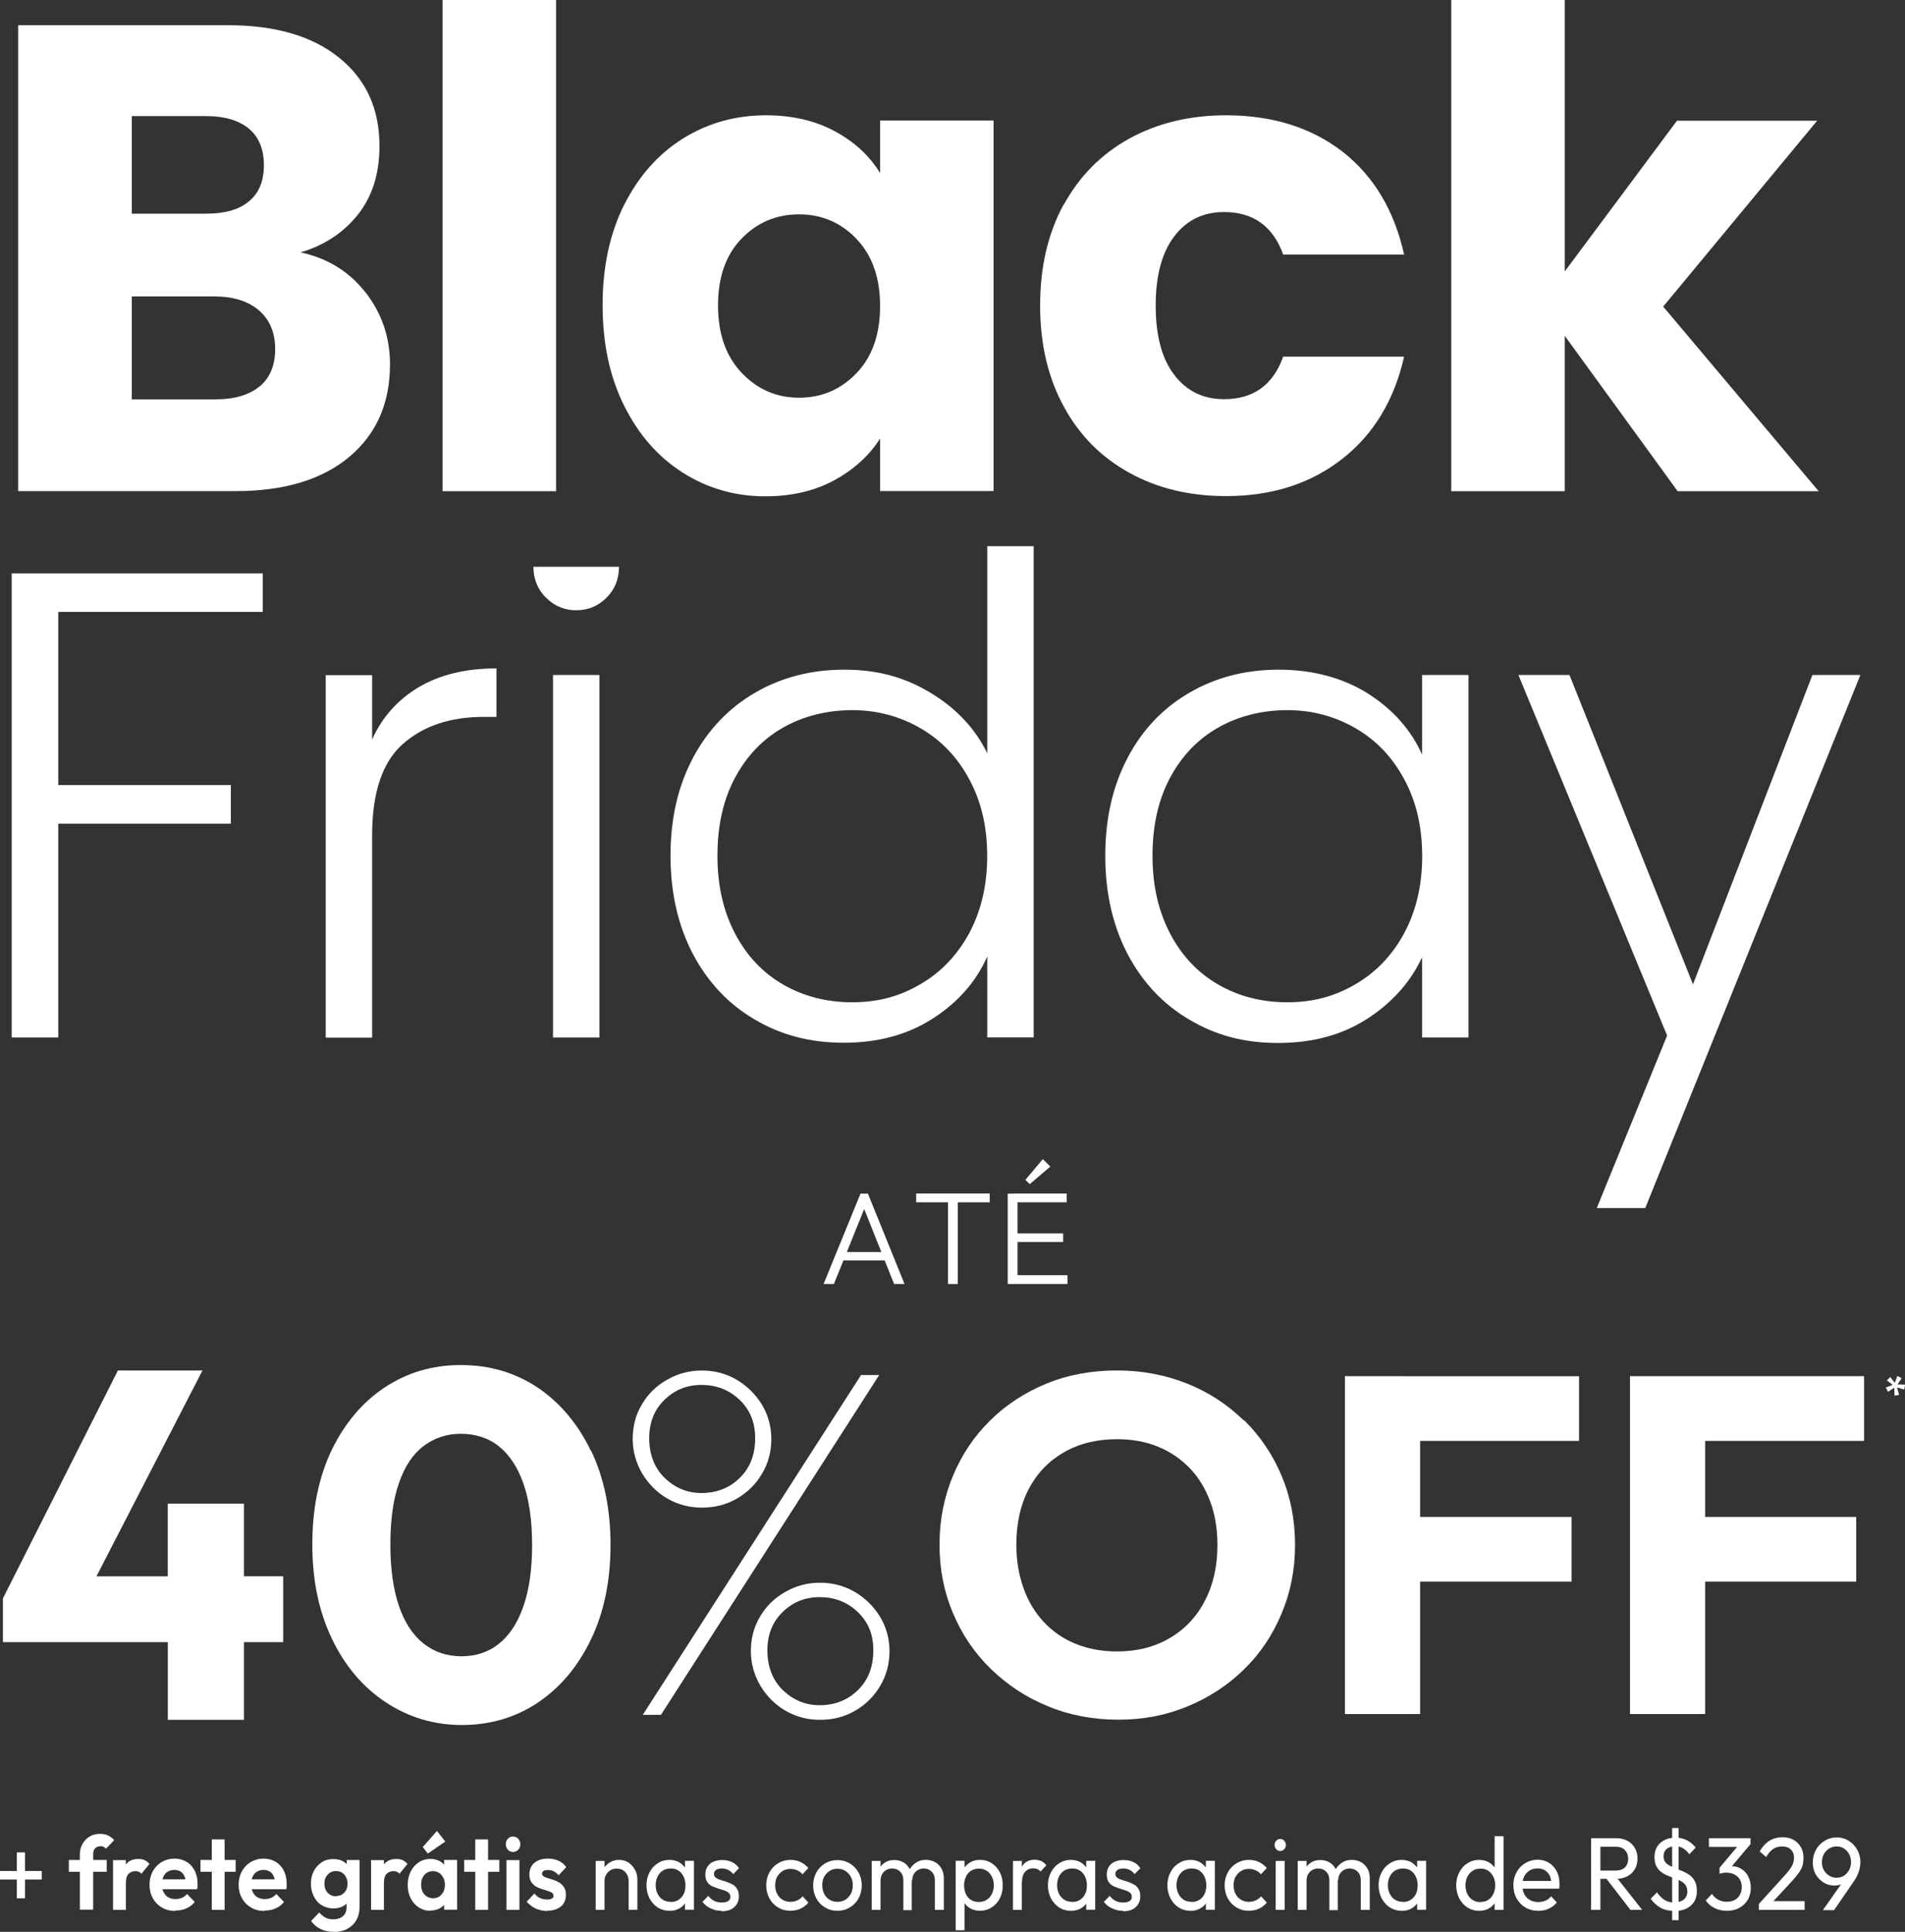 <?xml version="1.0" encoding="UTF-8"?>
<svg id="Layer_2" data-name="Layer 2" xmlns="http://www.w3.org/2000/svg" viewBox="0 0 256.98 260.56">
  <rect x="0" y="0" width="256.98" height="260.56" fill="#333333" stroke="none"/>
  <defs>
    <style>
      .cls-1 {
        fill: #fff;
      }
    </style>
  </defs>
  <g id="Layer_1-2" data-name="Layer 1">
    <g>
      <path class="cls-1" d="M32.9,202.8h-10.27v9.81h-9.62l14.3-27.76h-11.41L.39,215.59v5.89h22.25v10.48h10.27v-10.48h5.29v-8.88h-5.29v-9.81Z"/>
      <path class="cls-1" d="M79.69,195.65c-1.75-3.64-4.16-6.47-7.17-8.51-3.03-2.01-6.48-3.03-10.35-3.03s-7.26,1.02-10.29,3.03c-3.03,2.01-5.39,4.85-7.15,8.46-1.73,3.64-2.6,7.86-2.6,12.71s.89,9.05,2.64,12.71c1.75,3.66,4.18,6.54,7.26,8.57,3.08,2.04,6.5,3.07,10.29,3.07s7.26-1.02,10.25-3.03c2.99-2.01,5.39-4.85,7.15-8.51,1.75-3.64,2.64-7.9,2.64-12.75s-.89-9.11-2.64-12.75h-.02v.02ZM70.61,216.63c-.78,2.25-1.88,3.94-3.31,5.07-1.43,1.15-3.12,1.69-5.07,1.69s-3.66-.58-5.11-1.73c-1.45-1.15-2.56-2.86-3.31-5.07-.76-2.23-1.15-4.98-1.15-8.27s.37-6.04,1.15-8.27c.76-2.23,1.86-3.9,3.31-5,1.45-1.1,3.12-1.67,5.05-1.67s3.73.56,5.13,1.69c1.43,1.15,2.53,2.81,3.31,5.04.78,2.23,1.17,4.98,1.17,8.27s-.39,6-1.17,8.25Z"/>
      <path class="cls-1" d="M94.66,203.34c-1.67,0-3.21-.41-4.61-1.21-1.41-.82-2.53-1.93-3.4-3.36-.84-1.43-1.3-2.99-1.3-4.7s.41-3.29,1.26-4.68c.82-1.41,1.97-2.51,3.4-3.31,1.43-.82,2.97-1.23,4.66-1.23s3.29.41,4.68,1.23c1.39.82,2.53,1.93,3.4,3.31.85,1.41,1.3,2.97,1.3,4.68s-.41,3.29-1.26,4.7c-.84,1.43-1.97,2.53-3.4,3.36-1.43.82-2.99,1.21-4.7,1.21h-.02ZM86.71,231.29l29.44-45.83h2.45l-29.44,45.83h-2.45ZM94.59,201.37c2.08,0,3.81-.67,5.2-2.04,1.39-1.34,2.08-3.14,2.08-5.35s-.72-3.85-2.12-5.2c-1.43-1.34-3.14-1.99-5.11-1.99s-3.62.67-4.98,1.99c-1.39,1.34-2.08,3.05-2.08,5.2s.69,4.01,2.08,5.35c1.39,1.34,3.03,2.04,4.98,2.04h-.04ZM110.6,231.96c-1.67,0-3.21-.41-4.61-1.21-1.41-.82-2.53-1.93-3.4-3.36-.84-1.43-1.3-2.99-1.3-4.7s.41-3.29,1.26-4.68c.82-1.41,1.97-2.51,3.4-3.31,1.43-.82,2.97-1.23,4.66-1.23s3.29.41,4.68,1.23c1.41.82,2.53,1.93,3.4,3.31.85,1.41,1.3,2.97,1.3,4.68s-.41,3.29-1.26,4.7c-.84,1.43-1.97,2.53-3.4,3.36-1.43.82-2.99,1.21-4.7,1.21h-.02ZM110.53,229.99c2.08,0,3.81-.67,5.2-2.04,1.39-1.34,2.08-3.14,2.08-5.35s-.71-3.85-2.12-5.2c-1.41-1.34-3.14-1.99-5.11-1.99s-3.62.67-4.98,1.99c-1.39,1.34-2.08,3.05-2.08,5.2s.69,4.01,2.08,5.35c1.39,1.34,3.03,2.04,4.98,2.04h-.04Z"/>
      <path class="cls-1" d="M167.78,191.58c-2.17-2.12-4.7-3.79-7.62-4.96-2.93-1.17-6.07-1.78-9.47-1.78s-6.63.58-9.53,1.78c-2.9,1.19-5.44,2.84-7.58,4.96-2.17,2.12-3.83,4.61-5.02,7.45-1.19,2.84-1.82,5.93-1.82,9.29s.61,6.41,1.82,9.27c1.21,2.86,2.9,5.37,5.11,7.51,2.21,2.14,4.74,3.83,7.67,5.02,2.9,1.21,6.09,1.82,9.53,1.82s6.5-.61,9.4-1.82c2.9-1.21,5.44-2.88,7.58-5,2.17-2.12,3.83-4.61,5.03-7.49,1.21-2.86,1.82-5.95,1.82-9.27s-.61-6.47-1.82-9.33c-1.21-2.86-2.9-5.37-5.07-7.49l-.02.04ZM162.56,215.85c-1.11,2.19-2.71,3.88-4.74,5.07-2.04,1.21-4.42,1.82-7.15,1.82-2.01,0-3.88-.35-5.55-1.02-1.69-.69-3.12-1.67-4.31-2.95-1.19-1.26-2.1-2.79-2.73-4.55-.63-1.75-.98-3.72-.98-5.87,0-2.88.56-5.39,1.67-7.51,1.1-2.12,2.71-3.79,4.74-4.96,2.04-1.17,4.42-1.77,7.15-1.77,2.01,0,3.88.32,5.52,1,1.67.67,3.08,1.65,4.31,2.9,1.21,1.26,2.12,2.77,2.77,4.52.65,1.75.97,3.7.97,5.85,0,2.84-.56,5.35-1.69,7.51v-.04Z"/>
      <path class="cls-1" d="M189.18,185.61h-7.75v45.57h10.14v-17.86h20.43v-8.72h-20.43v-10.26h21.44v-8.72h-23.83Z"/>
      <path class="cls-1" d="M251.46,194.33v-8.72h-31.58v45.57h10.14v-17.86h20.38v-8.72h-20.38v-10.26h21.44Z"/>
      <path class="cls-1" d="M255.57,188.18l-.04-1.02-.84.56-.3-.58.93-.35-.78-.61.45-.45.61.78.35-.93.58.3-.56.84,1.02.04-.11.65-.97-.28.28,1-.65.11.04-.07Z"/>
      <path class="cls-1" d="M0,253.5v-1.15h5.63v1.15H0ZM2.27,249.84h1.1v6.19h-1.1v-6.19Z"/>
      <path class="cls-1" d="M9.29,252.46v-1.6h5.11v1.6h-5.11ZM10.77,257.59v-7.45c0-.52.11-1,.35-1.43.24-.43.54-.74.95-1,.41-.24.89-.37,1.43-.37.41,0,.78.07,1.08.22.3.15.58.35.82.63l-1.1,1.15s-.19-.17-.3-.24c-.11-.07-.26-.09-.43-.09-.32,0-.56.09-.74.28-.17.17-.26.43-.26.78v7.49h-1.75l-.04.02Z"/>
      <path class="cls-1" d="M15.25,257.59v-6.71h1.73v6.71h-1.73ZM16.98,253.89l-.67-.5c.09-.82.3-1.47.69-1.95.39-.48.93-.71,1.65-.71.32,0,.61.04.84.15.24.11.48.28.67.52l-1.08,1.32c-.09-.13-.22-.2-.35-.26-.13-.07-.3-.09-.48-.09-.37,0-.67.13-.91.37-.24.24-.35.63-.35,1.13l-.02.02Z"/>
      <path class="cls-1" d="M23.65,257.74c-.67,0-1.28-.15-1.8-.46-.52-.3-.93-.71-1.23-1.26-.3-.52-.45-1.13-.45-1.82s.15-1.26.43-1.8c.3-.52.69-.95,1.21-1.26.52-.3,1.08-.46,1.73-.46.61,0,1.15.15,1.62.43.48.28.84.69,1.1,1.19.26.52.39,1.08.39,1.73v.37c0,.13-.02.26-.07.41h-5.39v-1.34h4.59l-.71.56c0-.39-.07-.74-.2-1-.13-.26-.3-.48-.52-.61-.22-.13-.5-.22-.82-.22-.35,0-.65.09-.91.24-.26.15-.45.39-.58.67-.13.28-.19.63-.19,1.04s.06.76.22,1.06c.15.3.35.54.63.69.28.15.58.24.95.24.32,0,.63-.07.89-.17.26-.11.5-.28.69-.52l1.04,1.08c-.32.39-.71.69-1.15.87-.43.2-.93.28-1.45.28l-.02.02Z"/>
      <path class="cls-1" d="M27.05,252.46v-1.6h4.74v1.6h-4.74ZM28.57,257.59v-9.5h1.73v9.5h-1.73Z"/>
      <path class="cls-1" d="M35.67,257.74c-.67,0-1.28-.15-1.8-.46-.52-.3-.93-.71-1.23-1.26-.3-.52-.45-1.13-.45-1.82s.15-1.26.43-1.8c.3-.52.69-.95,1.21-1.26.52-.3,1.08-.46,1.73-.46.61,0,1.15.15,1.62.43.48.28.84.69,1.1,1.19.26.52.39,1.08.39,1.73v.37c0,.13-.02.26-.06.41h-5.39v-1.34h4.59l-.71.56c0-.39-.06-.74-.19-1-.13-.26-.3-.48-.52-.61-.22-.13-.5-.22-.82-.22-.35,0-.65.09-.91.24-.26.15-.45.39-.58.67-.13.28-.19.63-.19,1.04s.06.76.22,1.06c.15.3.35.54.63.69.28.15.58.24.95.24.32,0,.63-.07.89-.17.26-.11.5-.28.69-.52l1.04,1.08c-.32.39-.71.69-1.15.87-.43.2-.93.28-1.45.28l-.02.02Z"/>
      <path class="cls-1" d="M44.97,257.4c-.58,0-1.08-.15-1.56-.43-.48-.28-.82-.69-1.08-1.21-.26-.52-.39-1.08-.39-1.71s.13-1.19.39-1.69c.26-.5.63-.89,1.08-1.19.45-.3.97-.43,1.56-.43.48,0,.89.09,1.26.28.37.2.67.46.87.8.22.35.32.74.35,1.19v2.12c0,.45-.13.84-.35,1.19-.22.35-.5.61-.87.8-.37.19-.78.28-1.26.28ZM45.05,260.56c-.69,0-1.3-.13-1.82-.39-.52-.26-.93-.61-1.26-1.08l1.1-1.15c.24.3.52.54.82.69.3.17.67.24,1.1.24.52,0,.95-.15,1.28-.43.32-.28.48-.69.48-1.17v-1.69l.28-1.47-.26-1.47v-1.77h1.73v6.39c0,.65-.15,1.23-.43,1.73-.3.5-.71.89-1.23,1.17-.52.28-1.13.41-1.8.41ZM45.31,255.73c.32,0,.61-.07.84-.22.24-.15.41-.35.54-.58.13-.26.19-.54.19-.87s-.06-.61-.19-.87c-.13-.26-.3-.46-.54-.61-.24-.15-.52-.22-.82-.22s-.58.07-.82.22c-.24.15-.41.35-.56.61-.13.26-.19.54-.19.87s.07.61.19.87c.13.26.32.45.56.61.24.15.52.22.82.22l-.02-.02Z"/>
      <path class="cls-1" d="M50.06,257.59v-6.71h1.73v6.71h-1.73ZM51.79,253.89l-.67-.5c.09-.82.3-1.47.69-1.95.39-.48.93-.71,1.65-.71.32,0,.61.04.84.15.24.11.48.28.67.52l-1.08,1.32c-.09-.13-.22-.2-.35-.26-.13-.07-.3-.09-.48-.09-.37,0-.67.13-.91.37-.24.24-.35.63-.35,1.13l-.02.02Z"/>
      <path class="cls-1" d="M58.07,257.72c-.58,0-1.1-.15-1.58-.45-.45-.3-.82-.71-1.1-1.26-.26-.52-.39-1.12-.39-1.77s.13-1.26.39-1.8c.26-.52.63-.95,1.1-1.26.45-.3,1-.46,1.58-.46.45,0,.87.11,1.21.28.37.2.65.46.87.8.22.35.35.74.37,1.19v2.42c0,.43-.13.82-.35,1.17-.22.35-.5.63-.87.82s-.78.28-1.23.28v.02ZM58.4,256.03c.48,0,.89-.17,1.17-.52.3-.35.45-.78.45-1.3,0-.35-.07-.67-.22-.95-.15-.28-.32-.5-.56-.65-.24-.15-.52-.24-.84-.24s-.61.09-.84.24c-.24.15-.43.37-.56.65-.13.26-.19.58-.19.93s.06.67.19.95c.13.26.32.48.58.65.24.15.52.24.84.24h-.02ZM57.7,249.99l-.67-.87,1.91-2.17,1.13,1.43-2.36,1.62v-.02ZM59.91,257.59v-1.82l.28-1.64-.28-1.62v-1.65h1.75v6.71h-1.75v.02Z"/>
      <path class="cls-1" d="M62.62,252.46v-1.6h4.74v1.6h-4.74ZM64.11,257.59v-9.5h1.73v9.5h-1.73Z"/>
      <path class="cls-1" d="M69.2,249.78c-.28,0-.52-.11-.69-.3-.17-.2-.28-.45-.28-.74s.09-.54.28-.74c.19-.2.41-.3.69-.3s.52.11.71.3c.17.2.28.46.28.74s-.09.54-.28.74c-.17.19-.41.3-.71.3ZM68.32,257.59v-6.71h1.75v6.71h-1.75Z"/>
      <path class="cls-1" d="M73.84,257.74c-.37,0-.74-.04-1.08-.15-.35-.09-.67-.24-.95-.43-.28-.2-.54-.41-.76-.67l1.04-1.1c.22.26.45.48.76.61.28.13.61.2.95.2.28,0,.5-.04.65-.13.15-.09.22-.22.22-.37,0-.2-.09-.33-.24-.43-.15-.11-.37-.17-.61-.26-.24-.07-.5-.15-.78-.24-.28-.09-.54-.2-.78-.35-.24-.15-.43-.35-.61-.61-.15-.26-.24-.58-.24-1s.11-.8.3-1.13c.19-.32.5-.56.87-.74.37-.17.8-.26,1.32-.26s1.02.09,1.43.28c.43.2.78.48,1.06.87l-1.04,1.1c-.19-.24-.41-.41-.65-.54-.24-.13-.5-.17-.78-.17s-.45.04-.61.13c-.13.09-.19.19-.19.35,0,.17.09.3.22.39.15.09.35.17.61.24.24.07.5.15.78.24.26.09.52.22.76.37.24.15.43.37.61.63.17.26.24.58.24,1,0,.65-.22,1.19-.67,1.56-.45.37-1.06.58-1.82.58v.04Z"/>
      <path class="cls-1" d="M80.36,257.59v-6.6h1.19v6.6h-1.19ZM84.8,257.59v-3.85c0-.5-.15-.91-.45-1.23-.3-.33-.69-.48-1.17-.48-.32,0-.61.07-.84.22-.24.15-.43.35-.58.61-.15.26-.22.56-.22.89l-.5-.28c0-.5.11-.95.32-1.34.22-.39.5-.69.89-.93.39-.24.8-.35,1.28-.35s.91.13,1.26.37c.37.26.65.58.87.97.22.39.32.82.32,1.28v4.11h-1.21l.04.02Z"/>
      <path class="cls-1" d="M90.3,257.72c-.58,0-1.1-.15-1.58-.45-.45-.3-.82-.71-1.1-1.23-.26-.52-.41-1.1-.41-1.75s.13-1.23.41-1.75c.26-.52.63-.93,1.1-1.23.45-.3,1-.46,1.58-.46.48,0,.91.11,1.28.3.37.22.67.5.91.87.24.37.37.8.39,1.28v1.99c-.02.48-.15.89-.37,1.26-.22.37-.52.67-.91.87-.39.22-.8.3-1.28.3l-.02.02ZM90.5,256.53c.58,0,1.06-.22,1.43-.63.37-.41.54-.95.54-1.62,0-.45-.09-.84-.26-1.19-.17-.35-.39-.61-.69-.8-.3-.2-.65-.28-1.04-.28s-.76.11-1.06.28c-.3.19-.54.45-.71.8-.17.35-.26.71-.26,1.17s.09.84.26,1.17c.17.35.41.61.71.8.3.19.67.28,1.06.28l.02.02ZM92.4,257.59v-1.77l.22-1.62-.22-1.6v-1.62h1.21v6.6h-1.21v.02Z"/>
      <path class="cls-1" d="M97.34,257.72c-.35,0-.69-.04-1.02-.15-.32-.11-.61-.24-.87-.41-.26-.17-.5-.39-.69-.65l.78-.8c.24.3.5.52.8.67.3.15.63.22,1.02.22s.65-.07.87-.2c.19-.13.3-.32.3-.56s-.09-.43-.24-.56c-.17-.13-.37-.24-.63-.32-.26-.09-.52-.17-.82-.26-.28-.09-.56-.2-.82-.32-.26-.13-.48-.33-.63-.58-.17-.24-.24-.56-.24-.98s.09-.74.28-1.04c.17-.28.43-.52.78-.67.35-.15.74-.24,1.21-.24s.93.09,1.32.28c.39.17.69.45.95.82l-.78.8c-.19-.24-.41-.43-.67-.56-.26-.13-.54-.2-.87-.2-.35,0-.61.07-.78.2-.17.13-.28.3-.28.52s.09.39.24.52c.15.13.37.22.63.3.26.09.54.17.82.26.28.09.54.22.8.35.26.13.48.35.63.61.17.26.24.58.24,1,0,.63-.22,1.1-.63,1.47-.41.37-.97.54-1.69.54l-.02-.04Z"/>
      <path class="cls-1" d="M106.63,257.72c-.63,0-1.17-.15-1.67-.45-.5-.3-.89-.71-1.17-1.23-.28-.52-.43-1.1-.43-1.75s.15-1.23.43-1.75c.28-.52.67-.93,1.17-1.23.5-.3,1.06-.46,1.67-.46.48,0,.93.09,1.34.28.41.19.78.48,1.08.82l-.8.85c-.19-.24-.43-.43-.71-.54-.28-.13-.58-.19-.91-.19-.39,0-.76.09-1.06.28-.3.19-.54.45-.74.78-.17.33-.26.71-.26,1.15s.09.82.26,1.15c.17.33.41.61.74.8.3.19.67.28,1.06.28.35,0,.65-.07.93-.2.28-.13.52-.3.71-.54l.78.84c-.28.35-.65.63-1.06.82-.41.2-.87.28-1.36.28v.02Z"/>
      <path class="cls-1" d="M112.96,257.72c-.61,0-1.17-.15-1.67-.45-.5-.3-.89-.71-1.17-1.23-.28-.52-.43-1.1-.43-1.75s.15-1.21.43-1.73c.28-.52.69-.93,1.17-1.23.5-.3,1.04-.45,1.67-.45s1.17.15,1.67.45c.5.3.89.71,1.19,1.23.28.52.43,1.1.43,1.73s-.15,1.23-.43,1.75c-.28.52-.69.93-1.19,1.23-.5.3-1.06.45-1.67.45ZM112.96,256.51c.41,0,.76-.09,1.08-.28.3-.2.54-.46.74-.8.17-.35.26-.71.26-1.17s-.09-.8-.28-1.15c-.17-.32-.43-.58-.74-.78-.3-.2-.67-.28-1.06-.28s-.74.09-1.04.28c-.3.19-.54.45-.74.78-.17.33-.26.71-.26,1.15s.09.82.26,1.17c.17.35.41.61.74.8.3.19.65.28,1.04.28Z"/>
      <path class="cls-1" d="M117.59,257.59v-6.6h1.19v6.6h-1.19ZM121.86,257.59v-3.98c0-.5-.15-.89-.43-1.17-.28-.28-.65-.43-1.08-.43-.28,0-.54.07-.78.2s-.41.3-.56.54c-.15.24-.22.52-.22.85l-.5-.26c0-.5.11-.93.3-1.3.22-.37.5-.65.85-.87.37-.22.76-.3,1.21-.3s.84.11,1.19.3c.37.2.65.5.85.87.22.37.3.8.3,1.32v4.27h-1.19l.07-.02ZM126.11,257.59v-3.98c0-.5-.15-.89-.43-1.17-.28-.28-.65-.43-1.06-.43-.28,0-.56.07-.78.2-.24.13-.41.3-.56.54-.15.24-.22.52-.22.85l-.67-.26c.02-.52.15-.95.39-1.32.24-.37.54-.65.91-.87.37-.22.78-.3,1.21-.3s.87.11,1.23.3c.37.2.65.5.87.87.22.37.32.82.32,1.34v4.24h-1.21Z"/>
      <path class="cls-1" d="M128.92,260.34v-9.37h1.19v1.73l-.22,1.6.22,1.62v4.42h-1.19ZM132.24,257.72c-.48,0-.91-.11-1.3-.3-.39-.22-.69-.5-.93-.87-.24-.37-.37-.8-.39-1.26v-1.99c.02-.48.15-.91.39-1.28.24-.37.54-.65.93-.87.39-.22.8-.3,1.28-.3.59,0,1.1.15,1.56.45.46.3.82.71,1.1,1.23.26.52.39,1.1.39,1.75s-.13,1.23-.39,1.75c-.26.52-.63.93-1.1,1.23-.46.3-.97.45-1.56.45l.02-.02ZM132.04,256.53c.39,0,.74-.09,1.04-.28.3-.19.54-.45.72-.8.17-.35.26-.74.26-1.17s-.09-.82-.26-1.17c-.17-.35-.41-.61-.72-.8-.3-.2-.65-.28-1.04-.28s-.74.11-1.04.28c-.3.2-.54.45-.69.8-.17.35-.26.74-.26,1.17s.09.82.24,1.17c.17.35.39.61.69.8.3.19.65.28,1.04.28h.02Z"/>
      <path class="cls-1" d="M136.65,257.59v-6.6h1.19v6.6h-1.19ZM137.85,253.82l-.45-.22c0-.84.2-1.51.56-2.01.37-.5.91-.76,1.6-.76.32,0,.61.07.87.17.26.11.5.3.72.58l-.78.84c-.13-.15-.28-.26-.43-.32-.15-.07-.35-.11-.56-.11-.43,0-.8.15-1.08.46-.28.3-.43.76-.43,1.36Z"/>
      <path class="cls-1" d="M144.45,257.72c-.59,0-1.1-.15-1.58-.45-.45-.3-.82-.71-1.1-1.23-.26-.52-.41-1.1-.41-1.75s.13-1.23.41-1.75c.26-.52.63-.93,1.1-1.23.46-.3,1-.46,1.58-.46.48,0,.91.11,1.28.3.37.22.67.5.91.87.24.37.37.8.39,1.28v1.99c-.02.48-.15.89-.37,1.26-.22.37-.52.67-.91.87-.39.22-.8.3-1.28.3l-.02.02ZM144.65,256.53c.59,0,1.06-.22,1.43-.63.37-.41.54-.95.54-1.62,0-.45-.09-.84-.26-1.19-.17-.35-.39-.61-.69-.8-.3-.2-.65-.28-1.04-.28s-.76.11-1.06.28c-.3.19-.54.45-.71.8-.17.35-.26.71-.26,1.17s.09.84.26,1.17c.17.35.41.61.71.8.3.19.67.28,1.06.28l.02.02ZM146.53,257.59v-1.77l.22-1.62-.22-1.6v-1.62h1.21v6.6h-1.21v.02Z"/>
      <path class="cls-1" d="M151.49,257.72c-.35,0-.69-.04-1.02-.15-.32-.11-.61-.24-.87-.41-.26-.17-.5-.39-.69-.65l.78-.8c.24.3.5.52.8.67.3.15.63.22,1.02.22s.65-.07.87-.2c.2-.13.3-.32.3-.56s-.09-.43-.24-.56c-.17-.13-.37-.24-.63-.32-.26-.09-.52-.17-.82-.26-.28-.09-.56-.2-.82-.32-.26-.13-.48-.33-.63-.58-.17-.24-.24-.56-.24-.98s.09-.74.28-1.04c.17-.28.43-.52.78-.67.35-.15.74-.24,1.21-.24s.93.09,1.32.28c.39.17.69.45.95.82l-.78.8c-.2-.24-.41-.43-.67-.56-.26-.13-.54-.2-.87-.2-.35,0-.61.07-.78.2s-.28.3-.28.52.09.39.24.52c.15.13.37.22.63.3.26.09.54.17.82.26.28.09.54.22.8.35.26.13.48.35.63.61.17.26.24.58.24,1,0,.63-.22,1.1-.63,1.47-.41.37-.97.54-1.69.54l-.02-.04Z"/>
      <path class="cls-1" d="M160.57,257.72c-.58,0-1.1-.15-1.58-.45-.46-.3-.82-.71-1.1-1.23-.26-.52-.41-1.1-.41-1.75s.13-1.23.41-1.75c.26-.52.63-.93,1.1-1.23.46-.3,1-.46,1.58-.46.48,0,.91.11,1.28.3.37.22.67.5.91.87.24.37.37.8.39,1.28v1.99c-.02.48-.15.89-.37,1.26-.22.37-.52.67-.91.87-.39.22-.8.3-1.28.3l-.02.02ZM160.76,256.53c.59,0,1.06-.22,1.43-.63.37-.41.54-.95.54-1.62,0-.45-.09-.84-.26-1.19-.17-.35-.39-.61-.69-.8-.3-.2-.65-.28-1.04-.28s-.76.11-1.06.28c-.3.19-.54.45-.71.8-.17.35-.26.71-.26,1.17s.09.84.26,1.17c.17.35.41.61.71.8.3.19.67.28,1.06.28l.02.02ZM162.67,257.59v-1.77l.22-1.62-.22-1.6v-1.62h1.21v6.6h-1.21v.02Z"/>
      <path class="cls-1" d="M168.47,257.72c-.63,0-1.17-.15-1.67-.45-.5-.3-.89-.71-1.17-1.23-.28-.52-.43-1.1-.43-1.75s.15-1.23.43-1.75c.28-.52.67-.93,1.17-1.23.5-.3,1.06-.46,1.67-.46.48,0,.93.09,1.34.28.41.19.78.48,1.08.82l-.8.85c-.19-.24-.43-.43-.71-.54-.28-.13-.59-.19-.91-.19-.39,0-.76.09-1.06.28-.3.19-.54.45-.74.78-.17.33-.26.71-.26,1.15s.09.82.26,1.15c.17.33.41.61.74.8.3.19.67.28,1.06.28.35,0,.65-.07.93-.2.28-.13.52-.3.71-.54l.78.84c-.28.35-.65.63-1.06.82-.41.2-.87.28-1.37.28v.02Z"/>
      <path class="cls-1" d="M172.7,249.65c-.22,0-.41-.09-.54-.24-.13-.15-.22-.35-.22-.58s.07-.41.22-.56c.15-.15.32-.24.54-.24s.41.09.54.24c.13.15.22.35.22.56s-.06.43-.22.58c-.15.15-.32.24-.54.24ZM172.09,257.59v-6.6h1.21v6.6h-1.21Z"/>
      <path class="cls-1" d="M175.06,257.59v-6.6h1.19v6.6h-1.19ZM179.33,257.59v-3.98c0-.5-.15-.89-.43-1.17-.28-.28-.65-.43-1.08-.43-.28,0-.54.07-.78.2-.24.13-.41.3-.56.54-.15.24-.22.52-.22.85l-.5-.26c0-.5.11-.93.3-1.3.22-.37.5-.65.85-.87.37-.22.76-.3,1.21-.3s.84.11,1.19.3c.37.2.65.5.85.87.22.37.3.8.3,1.32v4.27h-1.19l.07-.02ZM183.57,257.59v-3.98c0-.5-.15-.89-.43-1.17-.28-.28-.65-.43-1.06-.43-.28,0-.56.07-.78.2-.24.13-.41.3-.56.54-.15.24-.22.52-.22.85l-.67-.26c.02-.52.15-.95.39-1.32.24-.37.54-.65.91-.87.37-.22.78-.3,1.21-.3s.87.11,1.23.3.65.5.87.87c.22.37.32.82.32,1.34v4.24h-1.21Z"/>
      <path class="cls-1" d="M189.07,257.72c-.58,0-1.1-.15-1.58-.45-.46-.3-.82-.71-1.11-1.23-.26-.52-.41-1.1-.41-1.75s.13-1.23.41-1.75c.26-.52.63-.93,1.11-1.23.46-.3,1-.46,1.58-.46.48,0,.91.11,1.28.3.37.22.67.5.91.87.24.37.37.8.39,1.28v1.99c-.02.48-.15.89-.37,1.26-.22.37-.52.67-.91.87-.39.22-.8.3-1.28.3l-.02.02ZM189.27,256.53c.58,0,1.06-.22,1.43-.63.37-.41.54-.95.54-1.62,0-.45-.09-.84-.26-1.19-.17-.35-.39-.61-.69-.8-.3-.2-.65-.28-1.04-.28s-.76.11-1.06.28c-.3.19-.54.45-.71.8-.17.35-.26.71-.26,1.17s.09.84.26,1.17c.17.35.41.61.71.8.3.19.67.28,1.06.28l.02.02ZM191.17,257.59v-1.77l.22-1.62-.22-1.6v-1.62h1.21v6.6h-1.21v.02Z"/>
      <path class="cls-1" d="M199.51,257.72c-.59,0-1.08-.15-1.56-.45-.46-.3-.82-.71-1.1-1.23-.26-.52-.41-1.1-.41-1.75s.13-1.23.41-1.75c.26-.52.63-.93,1.1-1.23.46-.3.98-.46,1.56-.46.48,0,.91.11,1.28.3.37.2.69.5.93.87.24.37.37.8.39,1.28v1.99c-.02.48-.15.89-.39,1.26-.24.37-.54.67-.91.87-.39.22-.82.3-1.3.3v.02ZM199.71,256.53c.39,0,.76-.09,1.04-.28.3-.19.54-.45.69-.8.17-.35.26-.71.26-1.17s-.09-.84-.26-1.17c-.17-.35-.41-.61-.69-.8-.3-.2-.65-.28-1.04-.28s-.76.09-1.04.28c-.3.2-.54.45-.72.8-.17.35-.26.74-.26,1.17s.09.85.26,1.19c.17.35.41.61.72.8.3.19.65.28,1.04.28v-.02ZM202.83,257.59h-1.21v-1.77l.22-1.62-.22-1.6v-4.94h1.21v9.94Z"/>
      <path class="cls-1" d="M207.48,257.72c-.63,0-1.21-.15-1.71-.45-.5-.3-.89-.71-1.19-1.23-.28-.52-.43-1.1-.43-1.77s.15-1.23.43-1.75c.28-.52.67-.93,1.17-1.23.5-.3,1.04-.46,1.65-.46s1.08.13,1.54.41c.46.28.8.67,1.06,1.15.26.5.37,1.06.37,1.69v.3c0,.11-.02.22-.04.35h-5.31v-1.04h4.68l-.43.41c0-.46-.09-.82-.22-1.13-.15-.3-.37-.54-.63-.71-.26-.17-.61-.26-1-.26-.41,0-.76.09-1.08.28-.3.2-.54.45-.72.78-.17.33-.26.74-.26,1.19s.09.87.26,1.21c.17.35.43.61.76.8.32.19.69.28,1.13.28.35,0,.67-.07.98-.19.3-.13.54-.33.76-.58l.76.82c-.3.37-.67.65-1.1.85-.43.2-.89.28-1.39.28l-.02.02Z"/>
      <path class="cls-1" d="M214.63,257.59v-9.66h1.26v9.66h-1.26ZM215.48,253.39v-1.1h2.49c.54,0,.95-.15,1.24-.43.28-.28.43-.67.43-1.17,0-.45-.15-.85-.43-1.15-.28-.3-.69-.46-1.24-.46h-2.51v-1.15h2.56c.58,0,1.08.11,1.52.35.43.24.76.56,1,.98.24.41.35.87.35,1.41s-.11,1.02-.35,1.43c-.24.41-.56.71-1,.95-.43.24-.93.35-1.52.35h-2.56.02ZM219.94,257.59l-3.34-4.33,1.17-.43,3.75,4.76h-1.58Z"/>
      <path class="cls-1" d="M225.74,257.72c-.67,0-1.24-.13-1.73-.41-.5-.28-.95-.69-1.34-1.21l.85-.87c.28.41.61.76.98,1,.37.24.8.37,1.32.37s.97-.13,1.3-.39c.33-.26.5-.63.5-1.08,0-.37-.09-.65-.24-.87-.15-.22-.37-.41-.63-.54-.26-.15-.56-.28-.87-.39-.32-.11-.63-.24-.95-.37-.33-.13-.61-.3-.87-.5-.26-.2-.48-.48-.63-.78-.17-.32-.24-.74-.24-1.23,0-.54.13-1.02.37-1.41.24-.39.61-.67,1.04-.89.43-.22.93-.3,1.47-.3s1.06.13,1.52.37c.45.24.84.56,1.15.98l-.85.89c-.26-.35-.54-.61-.84-.8-.3-.19-.63-.28-1-.28-.52,0-.91.11-1.21.35-.28.24-.43.56-.43,1.02,0,.32.09.58.24.78.15.2.39.37.65.5.26.13.56.26.87.39.3.13.63.24.95.39.33.15.61.32.89.52.26.22.48.5.65.82.17.35.24.76.24,1.28,0,.85-.28,1.52-.85,1.99-.56.48-1.32.71-2.27.71l-.02-.02ZM225.57,258.98v-12.43h.87v12.43h-.87Z"/>
      <path class="cls-1" d="M232.98,257.72c-.61,0-1.15-.11-1.65-.35-.5-.24-.91-.58-1.23-1.04l.84-.89c.2.32.48.58.84.78.35.19.74.28,1.17.28s.78-.09,1.06-.24c.3-.17.52-.39.69-.69.17-.3.26-.65.26-1.04s-.09-.74-.26-1.04c-.17-.28-.41-.52-.72-.67-.3-.15-.67-.24-1.1-.24-.15,0-.3,0-.48.04-.17.02-.32.07-.46.11l.52-.76c.17-.09.35-.15.54-.2.19-.04.39-.07.58-.07.5,0,.93.13,1.32.37s.72.58.93,1.02c.22.43.35.93.35,1.52s-.13,1.15-.41,1.62c-.28.48-.67.84-1.15,1.1-.48.26-1.06.39-1.69.39l.02-.02ZM230.53,249.1v-1.17h5.61v.8l-1.08.37h-4.53ZM231.96,252.72v-.8l2.69-3.2h1.49l-2.77,3.29-1.41.71Z"/>
      <path class="cls-1" d="M237.27,256.79l3.4-3.75c.35-.37.61-.69.8-.97.19-.28.35-.52.41-.76.07-.24.13-.48.13-.71,0-.5-.15-.87-.43-1.15-.3-.28-.69-.41-1.17-.41s-.89.11-1.23.35c-.35.24-.67.61-.93,1.08l-.87-.76c.35-.63.78-1.1,1.3-1.43.52-.32,1.1-.48,1.8-.48.56,0,1.06.11,1.47.35.41.24.74.56.98.97.24.41.35.91.35,1.45,0,.39-.04.76-.13,1.06-.09.33-.26.63-.5.97-.24.33-.56.72-.97,1.17l-2.75,2.97-1.62.04h-.02ZM237.27,257.59v-.8l1.06-.37h5.11v1.17h-6.17Z"/>
      <path class="cls-1" d="M245.93,257.59l2.79-3.96.43-.26c-.11.19-.24.35-.37.5-.13.15-.32.24-.54.33-.22.07-.48.11-.78.11-.54,0-1.04-.13-1.47-.41-.43-.28-.8-.65-1.06-1.1-.26-.45-.39-1.02-.39-1.62s.15-1.19.43-1.69c.28-.5.67-.91,1.17-1.21.48-.3,1.02-.46,1.62-.46s1.15.15,1.62.46c.48.3.87.69,1.15,1.19.28.5.43,1.06.43,1.67,0,.84-.28,1.71-.84,2.55l-2.71,3.94h-1.45l-.04-.02ZM247.75,253.26c.37,0,.71-.09,1-.28.3-.2.52-.46.69-.76.17-.33.26-.67.26-1.06s-.09-.78-.26-1.08c-.17-.32-.39-.56-.69-.76-.3-.2-.63-.28-1-.28s-.72.09-1,.28c-.3.2-.54.43-.72.76-.17.33-.26.69-.26,1.08s.09.76.26,1.06c.17.32.41.56.72.76.3.19.63.28,1,.28Z"/>
      <path class="cls-1" d="M49.3,39.42c2.21,2.84,3.31,6.08,3.31,9.72,0,5.26-1.84,9.42-5.5,12.49-3.68,3.07-8.79,4.61-15.36,4.61H2.45V3.4h28.31c6.39,0,11.39,1.47,15.01,4.4,3.62,2.92,5.42,6.88,5.42,11.91,0,3.7-.97,6.78-2.9,9.22-1.95,2.45-4.53,4.16-7.75,5.11,3.64.78,6.56,2.58,8.77,5.41v-.02ZM17.78,28.82h10.03c2.51,0,4.44-.54,5.78-1.67,1.34-1.1,2.01-2.73,2.01-4.87s-.67-3.79-2.01-4.91c-1.34-1.13-3.27-1.71-5.78-1.71h-10.03v13.16ZM35.02,52.13c1.41-1.17,2.1-2.86,2.1-5.07s-.74-3.94-2.19-5.2c-1.47-1.26-3.49-1.88-6.04-1.88h-11.11v13.88h11.28c2.56,0,4.55-.58,5.96-1.75v.02Z"/>
      <path class="cls-1" d="M75.01,0v66.25h-15.31V0h15.31Z"/>
      <path class="cls-1" d="M84.19,27.65c1.95-3.88,4.59-6.86,7.93-8.96,3.34-2.08,7.08-3.14,11.2-3.14,3.53,0,6.61.71,9.27,2.14,2.67,1.43,4.7,3.31,6.13,5.65v-7.08h15.31v49.97h-15.31v-7.08c-1.49,2.34-3.57,4.2-6.22,5.65-2.66,1.43-5.74,2.14-9.27,2.14-4.05,0-7.75-1.06-11.11-3.18-3.34-2.12-5.98-5.13-7.93-9.05-1.95-3.92-2.9-8.42-2.9-13.57s.97-9.63,2.9-13.51v.02ZM115.54,32.22c-2.12-2.21-4.7-3.31-7.75-3.31s-5.63,1.08-7.75,3.27c-2.12,2.19-3.18,5.17-3.18,9.01s1.06,6.84,3.18,9.09c2.12,2.23,4.7,3.36,7.75,3.36s5.63-1.1,7.75-3.31c2.12-2.21,3.18-5.22,3.18-9.05s-1.06-6.84-3.18-9.05Z"/>
      <path class="cls-1" d="M143.48,27.65c2.12-3.88,5.07-6.86,8.86-8.96,3.79-2.08,8.14-3.14,13.04-3.14,6.26,0,11.5,1.65,15.73,4.91,4.2,3.29,6.97,7.9,8.3,13.88h-16.31c-1.36-3.81-4.03-5.74-7.97-5.74-2.82,0-5.05,1.08-6.72,3.27-1.67,2.19-2.51,5.3-2.51,9.35s.84,7.19,2.51,9.35c1.67,2.19,3.92,3.27,6.72,3.27,3.94,0,6.61-1.91,7.97-5.74h16.31c-1.32,5.85-4.09,10.46-8.34,13.79-4.25,3.33-9.47,5.02-15.68,5.02-4.9,0-9.25-1.04-13.04-3.14-3.79-2.08-6.76-5.07-8.86-8.96-2.12-3.88-3.18-8.42-3.18-13.62s1.06-9.72,3.18-13.62v.07Z"/>
      <path class="cls-1" d="M226.31,66.25l-15.23-20.96v20.96h-15.31V0h15.31v36.61l15.14-20.33h18.91l-20.77,25.07,20.97,24.9h-19.02Z"/>
      <path class="cls-1" d="M35.44,77.33v5.2H7.86v23.36h23.28v5.2H7.86v28.84H1.58v-62.59h33.86Z"/>
      <path class="cls-1" d="M56.53,92.66c2.84-1.67,6.32-2.51,10.44-2.51v6.54h-1.71c-4.55,0-8.19,1.23-10.94,3.68-2.75,2.45-4.12,6.54-4.12,12.28v27.3h-6.26v-48.89h6.26v8.68c1.36-3.05,3.49-5.39,6.32-7.08Z"/>
      <path class="cls-1" d="M80.86,91.04v48.89h-6.26v-48.89h6.26Z"/>
      <path class="cls-1" d="M93.49,102.19c2.04-3.79,4.83-6.71,8.38-8.77,3.55-2.06,7.56-3.1,12.04-3.1s8.19,1.04,11.65,3.14,6,4.81,7.62,8.14v-27.93h6.26v66.25h-6.26v-10.93c-1.49,3.4-3.94,6.19-7.34,8.38-3.4,2.19-7.41,3.27-12,3.27s-8.49-1.04-12.04-3.14c-3.55-2.08-6.33-5.04-8.34-8.85-1.99-3.81-3.01-8.23-3.01-13.25s1.02-9.42,3.05-13.21h-.02ZM130.74,105.09c-1.6-2.99-3.81-5.28-6.59-6.88-2.77-1.6-5.85-2.43-9.18-2.43s-6.56.78-9.31,2.34c-2.75,1.56-4.92,3.81-6.5,6.76-1.58,2.94-2.38,6.45-2.38,10.52s.8,7.51,2.38,10.52c1.58,3.01,3.75,5.3,6.5,6.88,2.75,1.58,5.85,2.38,9.31,2.38s6.41-.8,9.18-2.43c2.77-1.6,4.98-3.92,6.59-6.88,1.6-2.99,2.43-6.45,2.43-10.39s-.8-7.4-2.43-10.39Z"/>
      <path class="cls-1" d="M152.12,102.19c1.99-3.79,4.79-6.71,8.34-8.77,3.55-2.06,7.56-3.1,12.04-3.1s8.66,1.08,12.04,3.23c3.38,2.14,5.8,4.89,7.3,8.23v-10.74h6.26v48.89h-6.26v-10.82c-1.56,3.33-4.01,6.1-7.39,8.29-3.38,2.19-7.39,3.27-12.04,3.27s-8.4-1.04-11.96-3.14c-3.55-2.08-6.33-5.04-8.34-8.85-1.99-3.81-3.01-8.23-3.01-13.25s1-9.42,3.01-13.21v-.02ZM189.42,105.09c-1.6-2.99-3.81-5.28-6.58-6.88-2.77-1.6-5.85-2.43-9.18-2.43s-6.56.78-9.31,2.34c-2.75,1.56-4.92,3.81-6.5,6.76-1.58,2.94-2.38,6.45-2.38,10.52s.8,7.51,2.38,10.52c1.58,3.01,3.75,5.3,6.5,6.88,2.75,1.58,5.85,2.38,9.31,2.38s6.41-.8,9.18-2.43c2.77-1.6,4.98-3.92,6.58-6.88,1.6-2.99,2.43-6.45,2.43-10.39s-.8-7.4-2.43-10.39Z"/>
      <path class="cls-1" d="M250.96,91.04l-29.02,71.9h-6.54l9.49-23.27-20.06-48.63h6.89l16.66,41.72,16.11-41.72h6.48Z"/>
      <path class="cls-1" d="M73.65,80.62c-1.13-1.13-1.69-2.53-1.69-4.18h11.54c0,1.67-.56,3.05-1.69,4.18-1.13,1.13-2.49,1.69-4.07,1.69s-2.95-.56-4.07-1.69h-.02Z"/>
      <path class="cls-1" d="M111.1,173.18l4.98-12.19h1l4.94,12.19h-1.41l-4.29-10.76h.52l-4.35,10.76h-1.39ZM113.39,170v-1.13h6.39v1.13h-6.39Z"/>
      <path class="cls-1" d="M123.59,162.16v-1.19h9.92v1.19h-9.92ZM127.88,173.18v-11.87h1.32v11.87h-1.32Z"/>
      <path class="cls-1" d="M135.94,173.18v-12.19h1.32v12.19h-1.32ZM136.81,162.16v-1.19h7.08v1.19h-7.08ZM136.81,167.51v-1.15h6.61v1.15h-6.61ZM136.81,173.18v-1.19h7.19v1.19h-7.19ZM138.89,159.69l-.56-.56,2.34-2.79,1.02,1-2.79,2.38v-.02Z"/>
    </g>
  </g>
</svg>